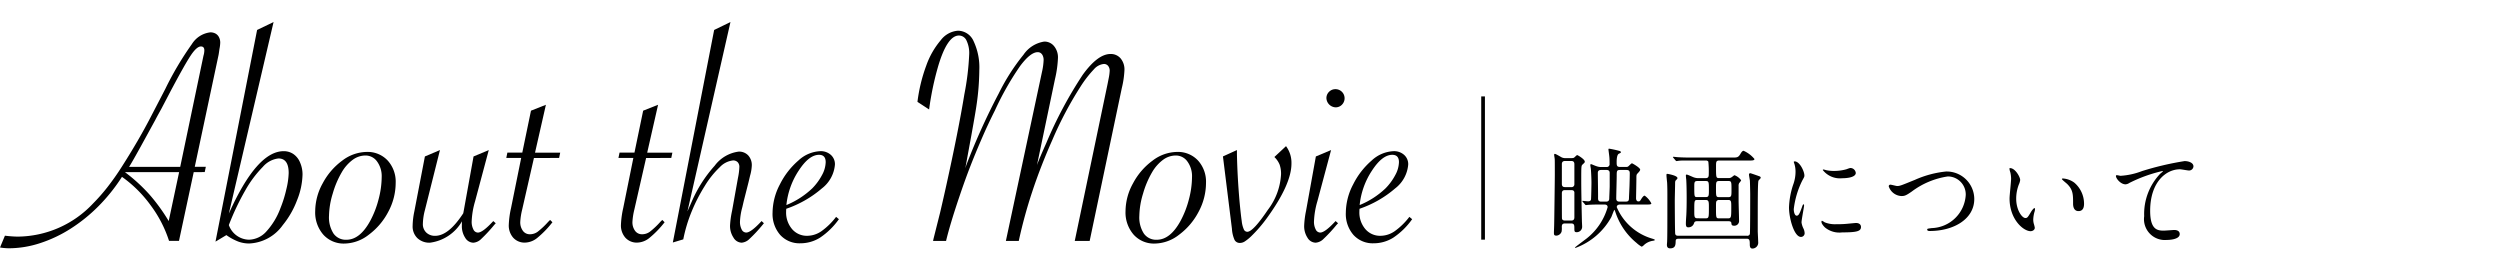 <svg id="レイヤー_1" data-name="レイヤー 1" xmlns="http://www.w3.org/2000/svg" viewBox="0 0 203.566 22.036"><defs><style>.cls-1{fill:none;}</style></defs><rect class="cls-1" width="203.566" height="22.036"/><path d="M873.678,542.587l-1.2,5.6h-.809a9.907,9.907,0,0,0-1.5-2.9,10.059,10.059,0,0,0-2.334-2.315,14.294,14.294,0,0,1-1.923,2.4,13.151,13.151,0,0,1-2.258,1.821,10.816,10.816,0,0,1-2.485,1.177,8.208,8.208,0,0,1-2.531.418,4.652,4.652,0,0,1-.733-.064l.4-.961a10.006,10.006,0,0,0,1.013.076,8.5,8.5,0,0,0,6.173-2.708,14.7,14.7,0,0,0,1.132-1.283,20.639,20.639,0,0,0,1.2-1.7q1.38-2.163,2.353-4.048l1.189-2.289a25.766,25.766,0,0,1,2.164-3.65,2.046,2.046,0,0,1,1.5-.955.869.869,0,0,1,.424.1.7.7,0,0,1,.284.3.944.944,0,0,1,.1.437,3.1,3.1,0,0,1-.063.518c-.042.3-.067.468-.075.494l-1.936,9.1h.9l-.088.43Zm-1.189,0h-4.414l.05.038a13.706,13.706,0,0,1,1.935,1.771,15.014,15.014,0,0,1,1.581,2.176Zm-4.073-.43h4.162l1.8-8.6c.059-.278.089-.421.089-.43a1.629,1.629,0,0,0,.076-.455c0-.211-.093-.317-.279-.317-.227,0-.5.241-.822.721s-.877,1.468-1.67,2.96q-.177.342-.721,1.379-.455.823-.494.911l-1.214,2.214Q868.581,541.917,868.416,542.157Z" transform="translate(-857.904 -528.572)"/><path d="M878.839,531.012l1.341-.645-3.643,15.6q2.277-5.087,4.466-5.085a1.383,1.383,0,0,1,.791.234,1.538,1.538,0,0,1,.544.689,2.435,2.435,0,0,1,.2.961,5.945,5.945,0,0,1-.455,2.132,7.157,7.157,0,0,1-1.152,2,3.535,3.535,0,0,1-2.732,1.5,2.582,2.582,0,0,1-.9-.158,4.372,4.372,0,0,1-.962-.525l-.886.532Zm-2.3,15.889a1.778,1.778,0,0,0,1.632,1.189,1.963,1.963,0,0,0,1.411-.658,5.776,5.776,0,0,0,1.157-1.91,9.747,9.747,0,0,0,.48-1.537,6.244,6.244,0,0,0,.191-1.322q0-1.189-.835-1.189a1.979,1.979,0,0,0-1.266.683,8.954,8.954,0,0,0-1.423,1.9A20.262,20.262,0,0,0,876.537,546.9Z" transform="translate(-857.904 -528.572)"/><path d="M883.57,545.762a4.73,4.73,0,0,1,.614-2.271,5.434,5.434,0,0,1,1.587-1.84,3.351,3.351,0,0,1,1.986-.708,2.229,2.229,0,0,1,1.714.7,2.559,2.559,0,0,1,.652,1.815,4.987,4.987,0,0,1-.6,2.353,5.455,5.455,0,0,1-1.581,1.866,3.3,3.3,0,0,1-1.98.727,2.225,2.225,0,0,1-1.733-.727A2.751,2.751,0,0,1,883.57,545.762Zm5.414-2.783a2.016,2.016,0,0,0-.373-1.252,1.148,1.148,0,0,0-.955-.493,1.745,1.745,0,0,0-1.018.341,3.325,3.325,0,0,0-.892,1,7.534,7.534,0,0,0-.752,1.771,6.484,6.484,0,0,0-.3,1.8,2.425,2.425,0,0,0,.367,1.442,1.219,1.219,0,0,0,1.05.506q1.1,0,1.935-1.531a7.642,7.642,0,0,0,.683-1.758A7.247,7.247,0,0,0,888.984,542.979Z" transform="translate(-857.904 -528.572)"/><path d="M893.728,540.791l-1.227,4.895a4.71,4.71,0,0,0-.164,1.114.931.931,0,0,0,.278.708,1,1,0,0,0,.721.266q1.074,0,2.239-1.759l.051-.076c.016-.084.029-.151.038-.2l.8-4.428,1.239-.518-1.113,4.162a6.613,6.613,0,0,0-.279,1.644,1.355,1.355,0,0,0,.14.658.414.414,0,0,0,.367.253q.391,0,1.252-.936l.2.177-.126.139a12.269,12.269,0,0,1-1.062,1.145,1.01,1.01,0,0,1-.633.3.787.787,0,0,1-.664-.4,1.718,1.718,0,0,1-.273-.993c0-.127,0-.245.013-.354a3.527,3.527,0,0,1-2.605,1.745,1.42,1.42,0,0,1-1.032-.373,1.323,1.323,0,0,1-.385-.993,6.139,6.139,0,0,1,.138-1.176l.861-4.479Z" transform="translate(-857.904 -528.572)"/><path d="M901.381,541.436l-.961,4.213a5.348,5.348,0,0,0-.153.986,1.165,1.165,0,0,0,.216.734.684.684,0,0,0,.569.278,1.075,1.075,0,0,0,.626-.2,6.357,6.357,0,0,0,.867-.816l.152-.151.189.189a7.937,7.937,0,0,1-1.246,1.284,1.642,1.642,0,0,1-.98.373,1.24,1.24,0,0,1-.968-.4,1.5,1.5,0,0,1-.36-1.044,7.439,7.439,0,0,1,.189-1.391l.822-4.061H899.13l.087-.43h1.215l.708-3.415,1.215-.481-.886,3.9h2.05l-.089.43Z" transform="translate(-857.904 -528.572)"/><path d="M910.514,541.436l-.961,4.213a5.411,5.411,0,0,0-.152.986,1.165,1.165,0,0,0,.216.734.683.683,0,0,0,.569.278,1.075,1.075,0,0,0,.626-.2,6.307,6.307,0,0,0,.866-.816l.153-.151.189.189a7.937,7.937,0,0,1-1.246,1.284,1.642,1.642,0,0,1-.98.373,1.239,1.239,0,0,1-.968-.4,1.5,1.5,0,0,1-.361-1.044,7.458,7.458,0,0,1,.19-1.391l.822-4.061h-1.214l.088-.43h1.215l.708-3.415,1.215-.481-.886,3.9h2.05l-.089.43Z" transform="translate(-857.904 -528.572)"/><path d="M912.69,548.318l3.365-17.306,1.328-.645-3.5,15.408a.352.352,0,0,0,.05-.114l.291-.658a10.755,10.755,0,0,1,1.872-2.934,2.89,2.89,0,0,1,1.961-1.152,1.012,1.012,0,0,1,.772.31,1.163,1.163,0,0,1,.291.829,3.5,3.5,0,0,1-.14.822l-.126.531-.392,1.544-.114.493a5.189,5.189,0,0,0-.19,1.164,1.322,1.322,0,0,0,.14.652.413.413,0,0,0,.367.246q.39,0,1.252-.936l.189.177-.113.139a11.56,11.56,0,0,1-1.069,1.145,1.022,1.022,0,0,1-.626.3.8.8,0,0,1-.671-.417,1.711,1.711,0,0,1-.279-.974,7.549,7.549,0,0,1,.165-1.2l.481-2.682a5.2,5.2,0,0,0,.114-.885.547.547,0,0,0-.14-.4.509.509,0,0,0-.378-.139,1.728,1.728,0,0,0-1.077.55,7.35,7.35,0,0,0-1.22,1.524,13.69,13.69,0,0,0-1.069,2.082,12.049,12.049,0,0,0-.683,2.27Z" transform="translate(-857.904 -528.572)"/><path d="M925.985,546.23l.228.19a5.93,5.93,0,0,1-1.531,1.5,3,3,0,0,1-1.606.462,2.114,2.114,0,0,1-1.645-.683,2.592,2.592,0,0,1-.62-1.809,5.014,5.014,0,0,1,.6-2.309,6.2,6.2,0,0,1,1.5-1.935,2.789,2.789,0,0,1,1.79-.765,1.223,1.223,0,0,1,.853.3,1.01,1.01,0,0,1,.336.785,2.723,2.723,0,0,1-1.062,1.947,8.8,8.8,0,0,1-2.9,1.658,1.733,1.733,0,0,0-.013.228,2.084,2.084,0,0,0,.481,1.422,1.572,1.572,0,0,0,1.24.551,2.05,2.05,0,0,0,1.152-.373A5.565,5.565,0,0,0,925.985,546.23Zm-4.048-.961a6.8,6.8,0,0,0,2.1-1.354,4.636,4.636,0,0,0,.8-1.088,2.306,2.306,0,0,0,.3-1.049c0-.4-.18-.6-.544-.6q-.82,0-1.663,1.3A6.234,6.234,0,0,0,921.937,545.269Z" transform="translate(-857.904 -528.572)"/><path d="M946.631,548.191h-1.214l2.669-12.763.087-.443a4.064,4.064,0,0,0,.089-.646.62.62,0,0,0-.126-.4.431.431,0,0,0-.354-.158,1.232,1.232,0,0,0-.8.43,9.179,9.179,0,0,0-1.113,1.442,29.524,29.524,0,0,0-2.265,4.288q-.961,2.164-1.638,4.207a38.969,38.969,0,0,0-1.107,4.041h-1.05l2.935-13.738a5.176,5.176,0,0,0,.139-1.012.818.818,0,0,0-.063-.316.517.517,0,0,0-.171-.228.41.41,0,0,0-.246-.075q-.6,0-1.455,1.157a23.466,23.466,0,0,0-2.037,3.6q-.556,1.1-1.075,2.3t-.923,2.239q-.407,1.038-.911,2.53-.735,2.177-1.063,3.542H933.88l.038-.177.544-2.163q.289-1.239.5-2.2,1-4.529,1.467-7.4a21.505,21.505,0,0,0,.393-3.251,2.36,2.36,0,0,0-.222-1.132.677.677,0,0,0-.613-.4q-.961,0-1.708,2.555a23.964,23.964,0,0,0-.721,3.466l-.949-.62a13.115,13.115,0,0,1,.715-2.947,6.563,6.563,0,0,1,1.189-2.081,1.934,1.934,0,0,1,1.4-.766,1.407,1.407,0,0,1,1.271.861,5.012,5.012,0,0,1,.462,2.353,20.455,20.455,0,0,1-.227,2.846q-.063.468-.406,2.378l-.506,2.758.077-.24a53.153,53.153,0,0,1,2.643-5.845,16.787,16.787,0,0,1,2.018-3.156,2.49,2.49,0,0,1,1.689-1.069,1,1,0,0,1,.8.373,1.432,1.432,0,0,1,.316.955,8.978,8.978,0,0,1-.241,1.721l-1.467,7.008q.165-.468.759-1.8a34.147,34.147,0,0,1,2.96-5.546q1.228-1.7,2.265-1.7a1.037,1.037,0,0,1,.828.361,1.41,1.41,0,0,1,.31.955,7.552,7.552,0,0,1-.214,1.454Z" transform="translate(-857.904 -528.572)"/><path d="M949.552,545.762a4.72,4.72,0,0,1,.615-2.271,5.424,5.424,0,0,1,1.587-1.84,3.347,3.347,0,0,1,1.986-.708,2.23,2.23,0,0,1,1.714.7,2.563,2.563,0,0,1,.651,1.815,4.985,4.985,0,0,1-.6,2.353,5.458,5.458,0,0,1-1.582,1.866,3.3,3.3,0,0,1-1.98.727,2.221,2.221,0,0,1-1.732-.727A2.747,2.747,0,0,1,949.552,545.762Zm5.414-2.783a2.016,2.016,0,0,0-.373-1.252,1.148,1.148,0,0,0-.955-.493,1.742,1.742,0,0,0-1.017.341,3.34,3.34,0,0,0-.893,1,7.534,7.534,0,0,0-.752,1.771,6.484,6.484,0,0,0-.3,1.8,2.417,2.417,0,0,0,.368,1.442,1.217,1.217,0,0,0,1.049.506q1.1,0,1.936-1.531a7.687,7.687,0,0,0,.683-1.758A7.289,7.289,0,0,0,954.966,542.979Z" transform="translate(-857.904 -528.572)"/><path d="M957.484,541.309l1.139-.518v.329q.037,1.846.215,3.883.1,1.063.176,1.575a2.265,2.265,0,0,0,.178.69.309.309,0,0,0,.278.177q.468,0,1.67-1.784a5.229,5.229,0,0,0,1.075-2.9,2.279,2.279,0,0,0-.114-.778,1.805,1.805,0,0,0-.429-.626l.948-.885a2.272,2.272,0,0,1,.443,1.416q0,1.683-2,4.441a11.292,11.292,0,0,1-1.29,1.492,3.641,3.641,0,0,1-.513.412.733.733,0,0,1-.385.12.475.475,0,0,1-.443-.24,2.608,2.608,0,0,1-.216-.912Z" transform="translate(-857.904 -528.572)"/><path d="M966.289,540.791l-1.114,4.162a6.651,6.651,0,0,0-.278,1.644,1.344,1.344,0,0,0,.14.658.413.413,0,0,0,.366.253q.393,0,1.253-.936l.2.177-.127.139a12.131,12.131,0,0,1-1.062,1.145,1.006,1.006,0,0,1-.632.3.787.787,0,0,1-.664-.4,1.718,1.718,0,0,1-.273-.993,7.479,7.479,0,0,1,.152-1.2l.8-4.428Zm.367-4.959a.742.742,0,0,1,.518,1.265.7.7,0,0,1-.518.215.781.781,0,0,1-.747-.746.708.708,0,0,1,.216-.519A.72.72,0,0,1,966.656,535.832Z" transform="translate(-857.904 -528.572)"/><path d="M972.664,546.23l.227.19a5.912,5.912,0,0,1-1.53,1.5,3,3,0,0,1-1.606.462,2.114,2.114,0,0,1-1.645-.683,2.592,2.592,0,0,1-.62-1.809,5.025,5.025,0,0,1,.6-2.309,6.231,6.231,0,0,1,1.5-1.935,2.793,2.793,0,0,1,1.79-.765,1.226,1.226,0,0,1,.854.3,1.01,1.01,0,0,1,.336.785,2.724,2.724,0,0,1-1.063,1.947,8.792,8.792,0,0,1-2.9,1.658,1.733,1.733,0,0,0-.013.228,2.079,2.079,0,0,0,.481,1.422,1.572,1.572,0,0,0,1.24.551,2.047,2.047,0,0,0,1.151-.373A5.567,5.567,0,0,0,972.664,546.23Zm-4.048-.961a6.778,6.778,0,0,0,2.1-1.354,4.581,4.581,0,0,0,.8-1.088,2.309,2.309,0,0,0,.3-1.049q0-.6-.544-.6-.822,0-1.663,1.3A6.21,6.21,0,0,0,968.616,545.269Z" transform="translate(-857.904 -528.572)"/><path d="M985.847,541.446c.145,0,.2,0,.288-.09.145-.136.163-.154.2-.154s.613.334.613.532c0,.064-.019.082-.163.217-.126.108-.126.108-.126,1.352,0,.965.045,2.76.054,3.265,0,.063.018.36.018.433a.44.44,0,0,1-.433.478c-.2,0-.2-.072-.2-.379,0-.19-.018-.334-.261-.334h-.5c-.261,0-.261.172-.261.307a1.411,1.411,0,0,1-.018.361.482.482,0,0,1-.415.325c-.208,0-.208-.091-.208-.262,0-.09.019-.523.019-.622.008-.181.053-3.743.053-4.05,0-1.045,0-1.163-.008-1.289,0-.054-.045-.289-.045-.343s.008-.09.053-.09.1.018.551.28a.7.7,0,0,0,.352.063Zm-.018,2.362a.23.23,0,0,0,.271-.243v-1.623c0-.262-.18-.262-.271-.262h-.469c-.081,0-.279,0-.279.253v1.614c0,.261.18.261.279.261Zm.01,2.724c.1,0,.261-.018.261-.262v-2.047c-.027-.117-.091-.171-.261-.171h-.488c-.108,0-.27.009-.27.261s0,1.993.008,2.038c.01.127.1.181.262.181Zm4.355-4.365c.181,0,.217,0,.279-.036s.253-.262.316-.262c.036,0,.668.361.668.515,0,.09-.109.2-.19.288-.117.117-.117.153-.117.442,0,.244-.027,1.506-.027,1.614,0,.091.045.244.18.244.09,0,.126,0,.207-.135s.208-.334.316-.334a1.749,1.749,0,0,1,.541.631c0,.09-.18.09-.271.09h-2.245c-.153,0-.3.045-.3.217a4.5,4.5,0,0,0,2.913,2.57c.064.018.19.063.19.1s-.1.054-.126.063a1.343,1.343,0,0,0-.812.4c-.036.027-.1.081-.144.081a2.135,2.135,0,0,1-.406-.3,5.42,5.42,0,0,1-1.741-2.561c-.017-.045-.053-.135-.072-.135s-.207.5-.243.586a5.492,5.492,0,0,1-2.9,2.507c-.018,0-.063,0-.063-.027s.865-.667.946-.73a4.967,4.967,0,0,0,1.714-2.552c0-.217-.2-.217-.27-.217h-.289c-.28,0-.695,0-1.019.027-.027,0-.153.018-.189.018s-.045-.018-.073-.054l-.18-.207c-.036-.045-.036-.045-.036-.063s.018-.018.027-.018c.063,0,.36.036.424.036.108,0,.225-.018.253-.154.017-.1.036-1.181.036-1.361,0-.235-.019-.767-.046-1.1,0-.044-.045-.261-.045-.306s0-.108.055-.108c.036,0,.351.144.424.162a1.163,1.163,0,0,0,.5.072h.324a.229.229,0,0,0,.262-.261c0-.172,0-.379-.019-.568-.009-.118-.072-.559-.072-.6s.018-.063.054-.063a7.56,7.56,0,0,1,.83.181c.045.008.127.036.127.108,0,.045-.019.054-.154.117-.172.072-.189.487-.189.677,0,.27,0,.405.279.405Zm-1.542,2.823c.1,0,.288,0,.288-.253,0-.117.036-.848.036-.992v-1.091c0-.243-.189-.243-.288-.243h-.379c-.108,0-.3,0-.3.243,0,.334.028,1.777.019,2.074,0,.253.153.262.288.262Zm1.2-2.579c-.306,0-.306.063-.306.514,0,.252-.037,1.524-.037,1.812,0,.253.181.253.316.253h.415c.253,0,.307-.063.307-.316,0-.108.044-.892.044-1.064.009-.307.019-.649.019-.947,0-.252-.172-.252-.315-.252Z" transform="translate(-857.904 -528.572)"/><path d="M994.6,548.011c-.2,0-.253.054-.253.225-.008.262-.017.559-.45.559-.262,0-.262-.216-.262-.3,0-.036.018-.226.018-.262.019-.477.019-1.425.019-3.76,0-.271,0-.6-.019-1.019-.009-.091-.054-.5-.054-.6s.009-.127.064-.127c.026,0,.829.135.829.343,0,.054-.009.063-.145.2-.045.045-.045.18-.045.252,0,.2-.026,1.154-.026,1.371,0,.252.009,2.579.035,2.714.028.153.145.162.271.162h5.573a.209.209,0,0,0,.234-.144c.028-.063.028-3.093.028-3.246,0-.136-.018-1.038-.028-1.109s-.071-.407-.071-.478a.105.105,0,0,1,.1-.118c.045,0,.757.253.794.271a.136.136,0,0,1,.062.108c0,.045-.171.189-.189.243-.054.253-.054,1.552-.054,4.1,0,.117.036.739.036.874a.48.48,0,0,1-.46.541c-.225,0-.225-.207-.225-.4,0-.262-.028-.4-.244-.4Zm2.173-4.933c.262,0,.271-.135.271-.406a7.648,7.648,0,0,0-.036-.938.225.225,0,0,0-.216-.09h-1.046c-.641,0-.939-.009-1.137.018-.036,0-.162.027-.189.027a.126.126,0,0,1-.081-.054l-.181-.216c-.018-.027-.035-.045-.035-.054s.009-.027.035-.027c.063,0,.334.036.4.036.442.027.812.027,1.236.027h3.192c.343,0,.46,0,.631-.289.063-.117.162-.262.262-.262a2.414,2.414,0,0,1,.883.668c0,.126-.18.126-.477.126h-2.391c-.26,0-.26.118-.26.5,0,.92,0,.929.288.929h.721a.4.4,0,0,0,.262-.072c.036-.018.2-.162.234-.162a1.172,1.172,0,0,1,.541.415.918.918,0,0,1-.162.225.444.444,0,0,0-.046.243v1.2c0,.261.037,1.379.037,1.605a.383.383,0,0,1-.406.424c-.207,0-.207-.109-.217-.19s-.017-.18-.27-.18h-2.453c-.243,0-.279.036-.333.2a.462.462,0,0,1-.451.3c-.081,0-.2,0-.2-.289,0-.153.009-.306.037-.73.017-.334.027-.731.027-1.38,0-.46-.01-1.136-.036-1.506-.01-.045-.028-.261-.028-.307,0-.026,0-.081.054-.081s.109.018.5.19a1.138,1.138,0,0,0,.433.1Zm.019,1.542c.261,0,.261-.117.261-.577,0-.649,0-.731-.261-.731h-.677c-.252,0-.252.117-.252.47,0,.82,0,.838.252.838Zm-.019,1.731c.28,0,.28-.063.28-.865,0-.5,0-.631-.28-.631h-.631c-.279,0-.279.018-.279.892,0,.487,0,.6.279.6Zm1.118-3.039c-.26,0-.26.1-.26.6,0,.64,0,.712.26.712h.741c.261,0,.261-.1.261-.6,0-.64,0-.713-.261-.713Zm0,1.543a.239.239,0,0,0-.188.063c-.072.072-.072.126-.072.586,0,.8,0,.847.26.847h.722c.262,0,.262-.1.262-.919,0-.451,0-.577-.253-.577Z" transform="translate(-857.904 -528.572)"/><path d="M1004.2,546.135c.153,0,.234-.144.433-.7.054-.153.081-.226.126-.226s.045.091.045.108c0,.1-.208,1.155-.208,1.371a1.6,1.6,0,0,0,.145.469.979.979,0,0,1,.108.4.3.3,0,0,1-.3.307c-.558,0-.973-1.534-.973-2.4a6.472,6.472,0,0,1,.379-1.966,3.069,3.069,0,0,0,.153-.938,2.2,2.2,0,0,0-.091-.64,1.146,1.146,0,0,1-.053-.163c0-.027.036-.045.072-.045.415,0,.793.821.793,1.145,0,.1,0,.109-.171.415a7.026,7.026,0,0,0-.694,2.327C1003.963,545.865,1004.052,546.135,1004.2,546.135Zm5.239.9c0,.351-.27.46-1.533.46a1.839,1.839,0,0,1-1.406-.406c-.045-.045-.281-.28-.281-.451,0-.018,0-.09.046-.09a1.343,1.343,0,0,1,.216.126,2.227,2.227,0,0,0,.965.153,7.828,7.828,0,0,0,.785-.026c.126-.01.757-.073.793-.073C1009.364,546.73,1009.436,546.928,1009.436,547.037Zm-.424-4.392c0,.442-1,.442-1.109.442a1.769,1.769,0,0,1-1.578-.667c0-.018.009-.045.063-.045.028,0,.135.036.252.063a3.094,3.094,0,0,0,.614.054,3.647,3.647,0,0,0,.992-.135c.27-.1.3-.109.387-.1A.448.448,0,0,1,1009.012,542.645Z" transform="translate(-857.904 -528.572)"/><path d="M1011.7,543.754a.126.126,0,0,1,.135-.144c.089,0,.468.109.549.109.226,0,.343-.055,1.452-.506a8.248,8.248,0,0,1,2.526-.676,2.249,2.249,0,0,1,2.3,2.227c.009,1.642-1.677,2.616-3.616,2.616-.082,0-.216,0-.216-.118,0-.072.036-.072.369-.117a2.863,2.863,0,0,0,2.768-2.7,1.463,1.463,0,0,0-1.461-1.506,6.479,6.479,0,0,0-2.93,1.226c-.45.316-.586.37-.829.37A1.139,1.139,0,0,1,1011.7,543.754Z" transform="translate(-857.904 -528.572)"/><path d="M1022.4,543.231a1.243,1.243,0,0,1-.108.361,3.194,3.194,0,0,0-.216,1.163c0,.911.469,1.569.748,1.569.153,0,.189-.044.46-.5.054-.09.208-.306.279-.306.027,0,.046.036.046.072a1.2,1.2,0,0,1-.027.18,2.51,2.51,0,0,0-.118.686,1.262,1.262,0,0,0,.054.361,2.258,2.258,0,0,1,.072.3c0,.181-.189.28-.342.28-.578,0-1.713-.947-1.713-2.67,0-.252.126-1.362.126-1.6a2.437,2.437,0,0,0-.064-.523,1.272,1.272,0,0,1-.072-.306c0-.028.036-.037.055-.037C1022,542.266,1022.4,542.988,1022.4,543.231Zm4.4.208a2.245,2.245,0,0,1,.8,1.722c0,.171-.017.6-.45.6s-.442-.487-.442-.6c0-.748,0-1.127-.478-1.605-.072-.072-.433-.352-.433-.406,0-.027.036-.045.081-.045A1.754,1.754,0,0,1,1026.8,543.439Z" transform="translate(-857.904 -528.572)"/><path d="M1030.567,542.888a5.826,5.826,0,0,0,1.759-.387,24.06,24.06,0,0,1,3.463-.812c.315,0,.72.127.72.433a.358.358,0,0,1-.36.334c-.117,0-.631-.1-.739-.1-1.146,0-2.426,1.055-2.426,3.381,0,1.515.567,1.614,1.1,1.614.135,0,.785-.053.857-.053.279,0,.45.117.45.333,0,.478-.992.478-1.046.478a1.7,1.7,0,0,1-1.848-1.93,4.758,4.758,0,0,1,1.316-3.472,1.629,1.629,0,0,0,.217-.189c0-.018-.036-.018-.055-.018a11.8,11.8,0,0,0-2.678.965.647.647,0,0,1-.315.117c-.451,0-.875-.6-.767-.731C1030.252,542.807,1030.522,542.888,1030.567,542.888Z" transform="translate(-857.904 -528.572)"/><rect x="120.611" y="7.851" width="0.301" height="11.663"/></svg>
